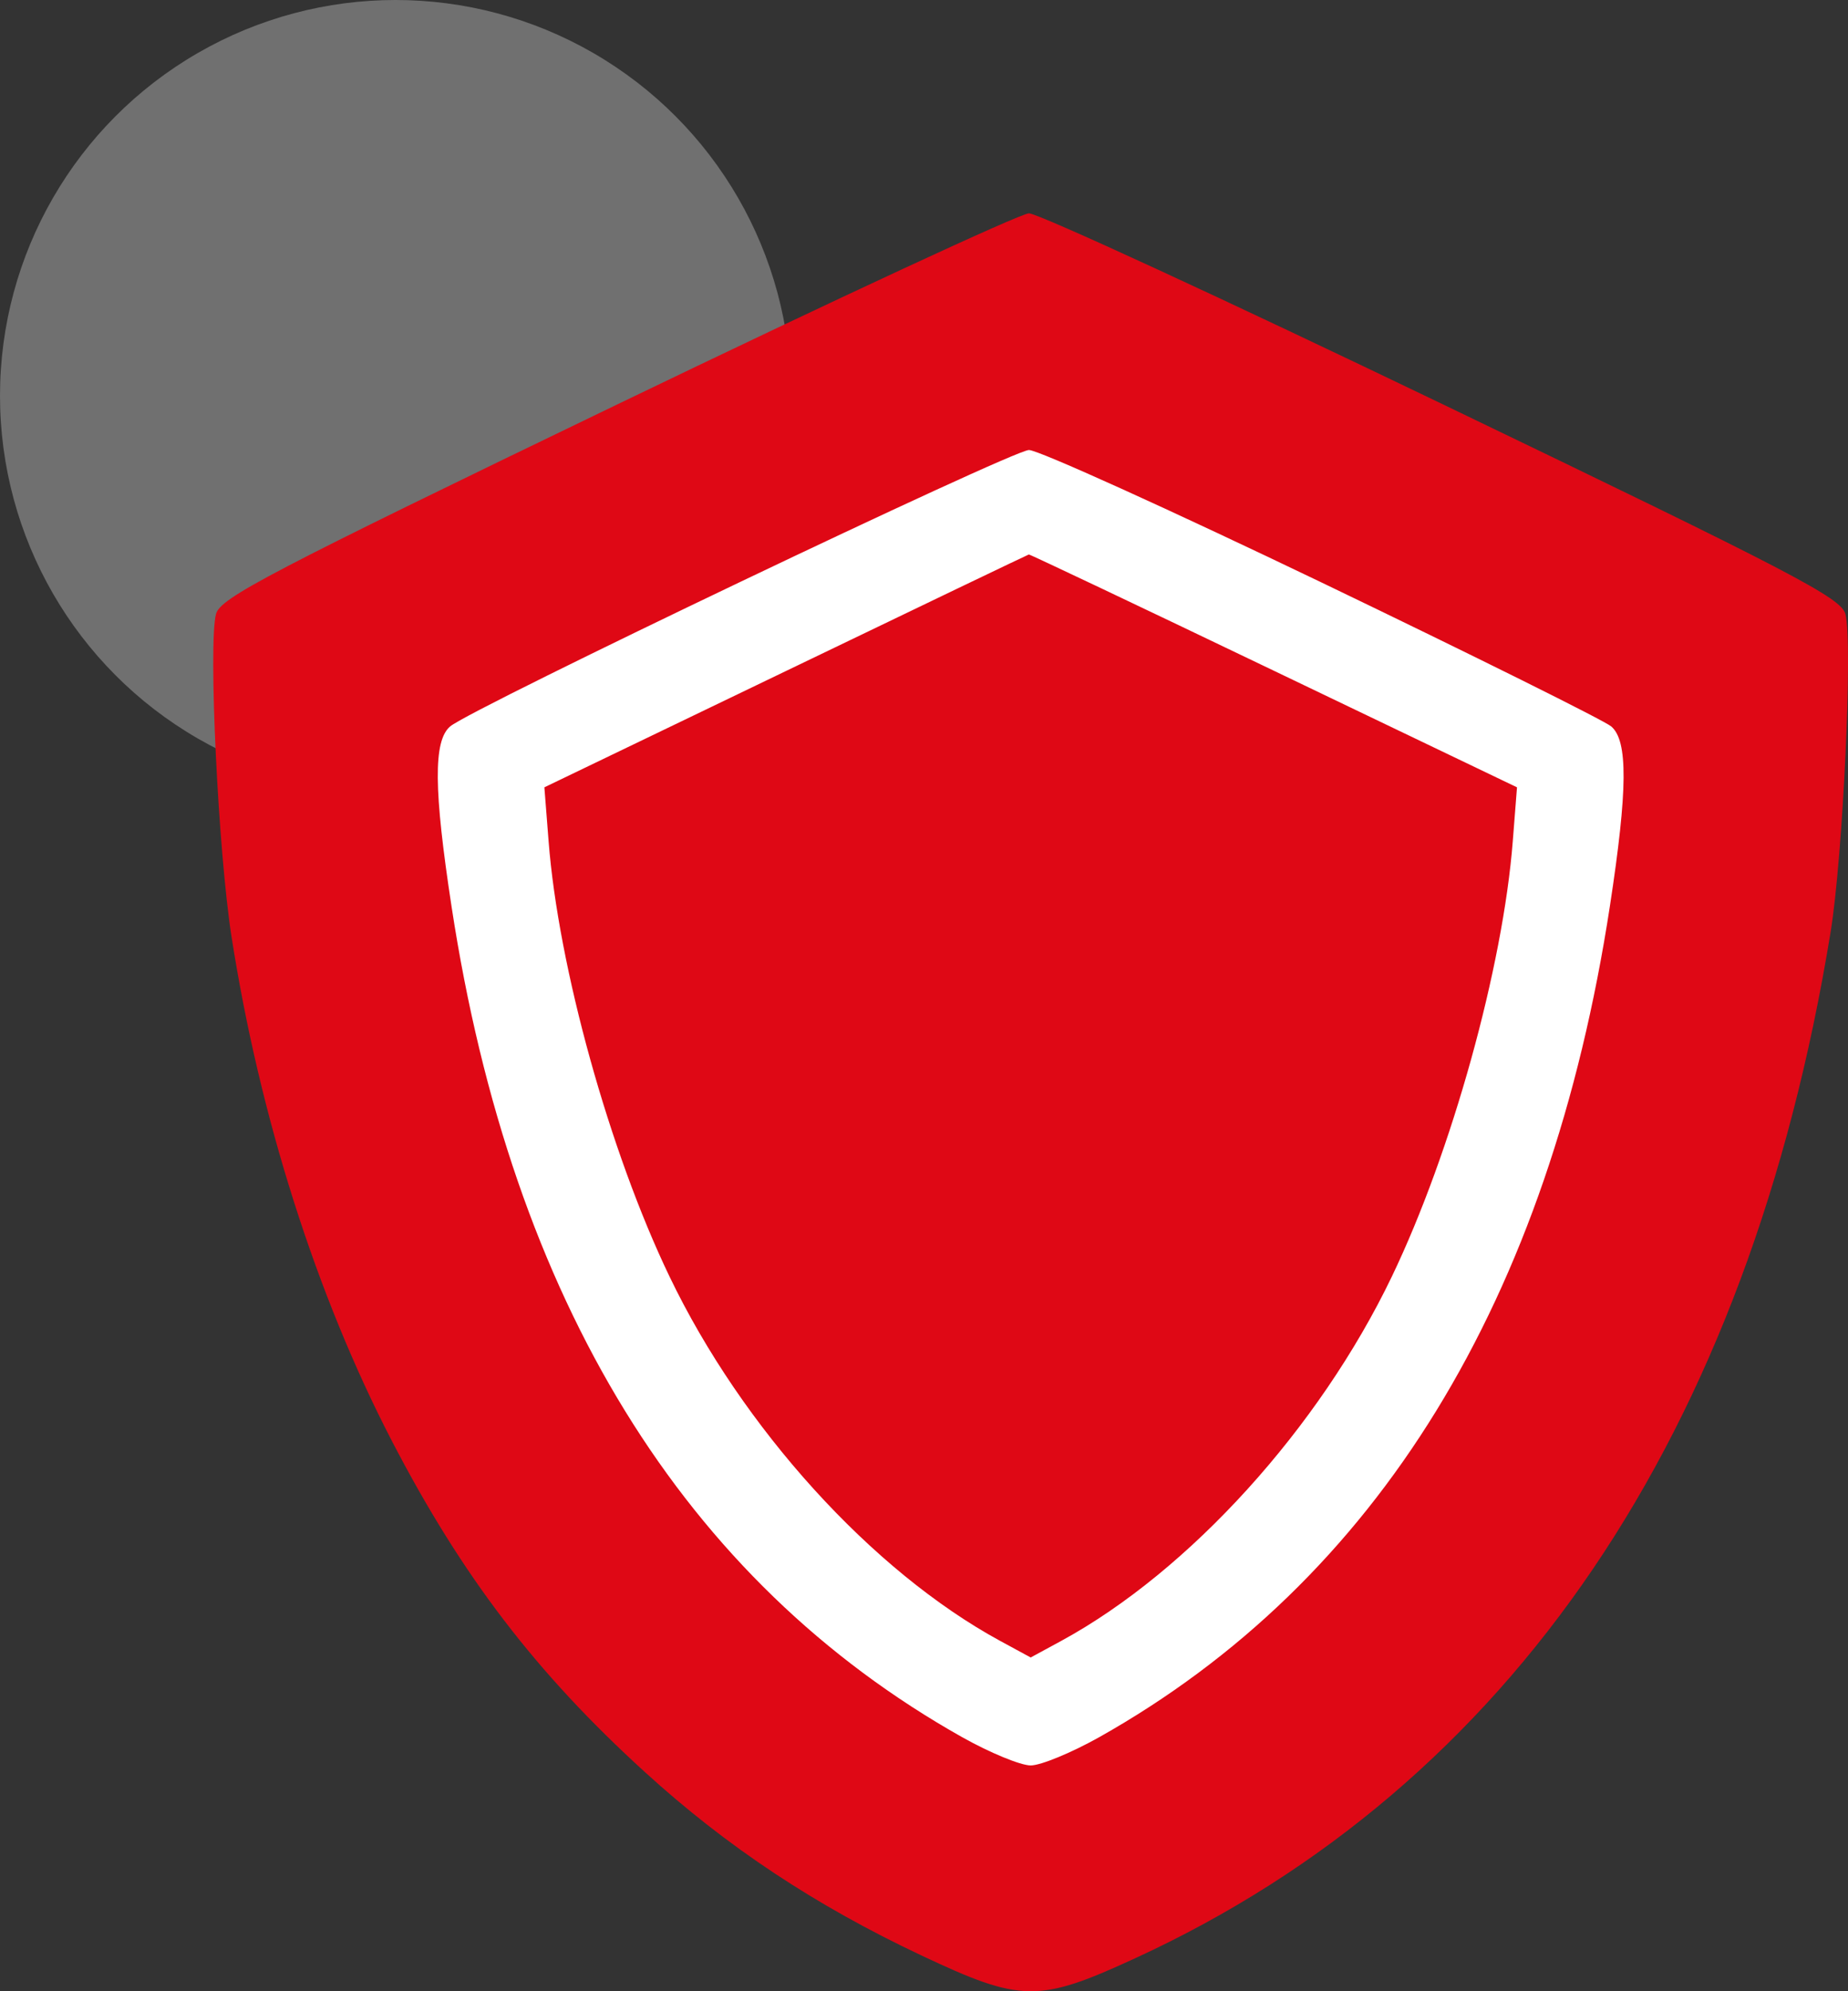 <?xml version="1.0" encoding="UTF-8"?> <svg xmlns="http://www.w3.org/2000/svg" width="26" height="28" viewBox="0 0 26 28" fill="none"><rect x="0" y="0" width="26" height="28" fill="#333333" stroke="none"/> <circle opacity="0.3" cx="5.565" cy="5.565" r="5.565" fill="white"></circle> <path d="M4.101 8.494L15.524 4.393L24.896 9.08L20.21 23.724L14.352 26.653L8.494 22.553L4.101 8.494Z" fill="white"></path> <path fill-rule="evenodd" clip-rule="evenodd" d="M8.676 5.691C3.779 8.052 3.098 8.408 3.039 8.634C2.929 9.056 3.069 11.967 3.258 13.175C3.654 15.71 4.455 18.225 5.519 20.273C6.505 22.169 7.542 23.525 9.075 24.92C10.229 25.971 11.472 26.794 12.964 27.497C14.368 28.159 14.611 28.163 15.972 27.536C21.259 25.103 24.603 20.171 25.755 13.108C25.929 12.041 26.069 9.039 25.964 8.636C25.904 8.407 25.244 8.063 20.301 5.686C17.223 4.206 14.602 2.997 14.476 3C14.35 3.003 11.74 4.214 8.676 5.691ZM18.598 8.193C20.739 9.222 22.571 10.132 22.669 10.215C22.906 10.417 22.901 11.101 22.651 12.735C21.802 18.286 19.379 22.228 15.463 24.429C15.076 24.646 14.643 24.825 14.501 24.825C14.359 24.825 13.926 24.646 13.539 24.429C9.623 22.228 7.201 18.292 6.354 12.754C6.101 11.102 6.095 10.418 6.333 10.215C6.631 9.961 14.23 6.334 14.476 6.328C14.602 6.325 16.457 7.165 18.598 8.193ZM11.055 9.437L7.659 11.071L7.718 11.825C7.855 13.6 8.576 16.196 9.419 17.949C10.442 20.08 12.268 22.092 14.068 23.072L14.501 23.307L14.934 23.072C16.733 22.092 18.56 20.08 19.583 17.949C20.425 16.196 21.146 13.6 21.284 11.825L21.343 11.071L17.921 9.431C16.04 8.529 14.489 7.794 14.475 7.797C14.461 7.8 12.922 8.538 11.055 9.437Z" fill="#DF0815"></path> </svg> 